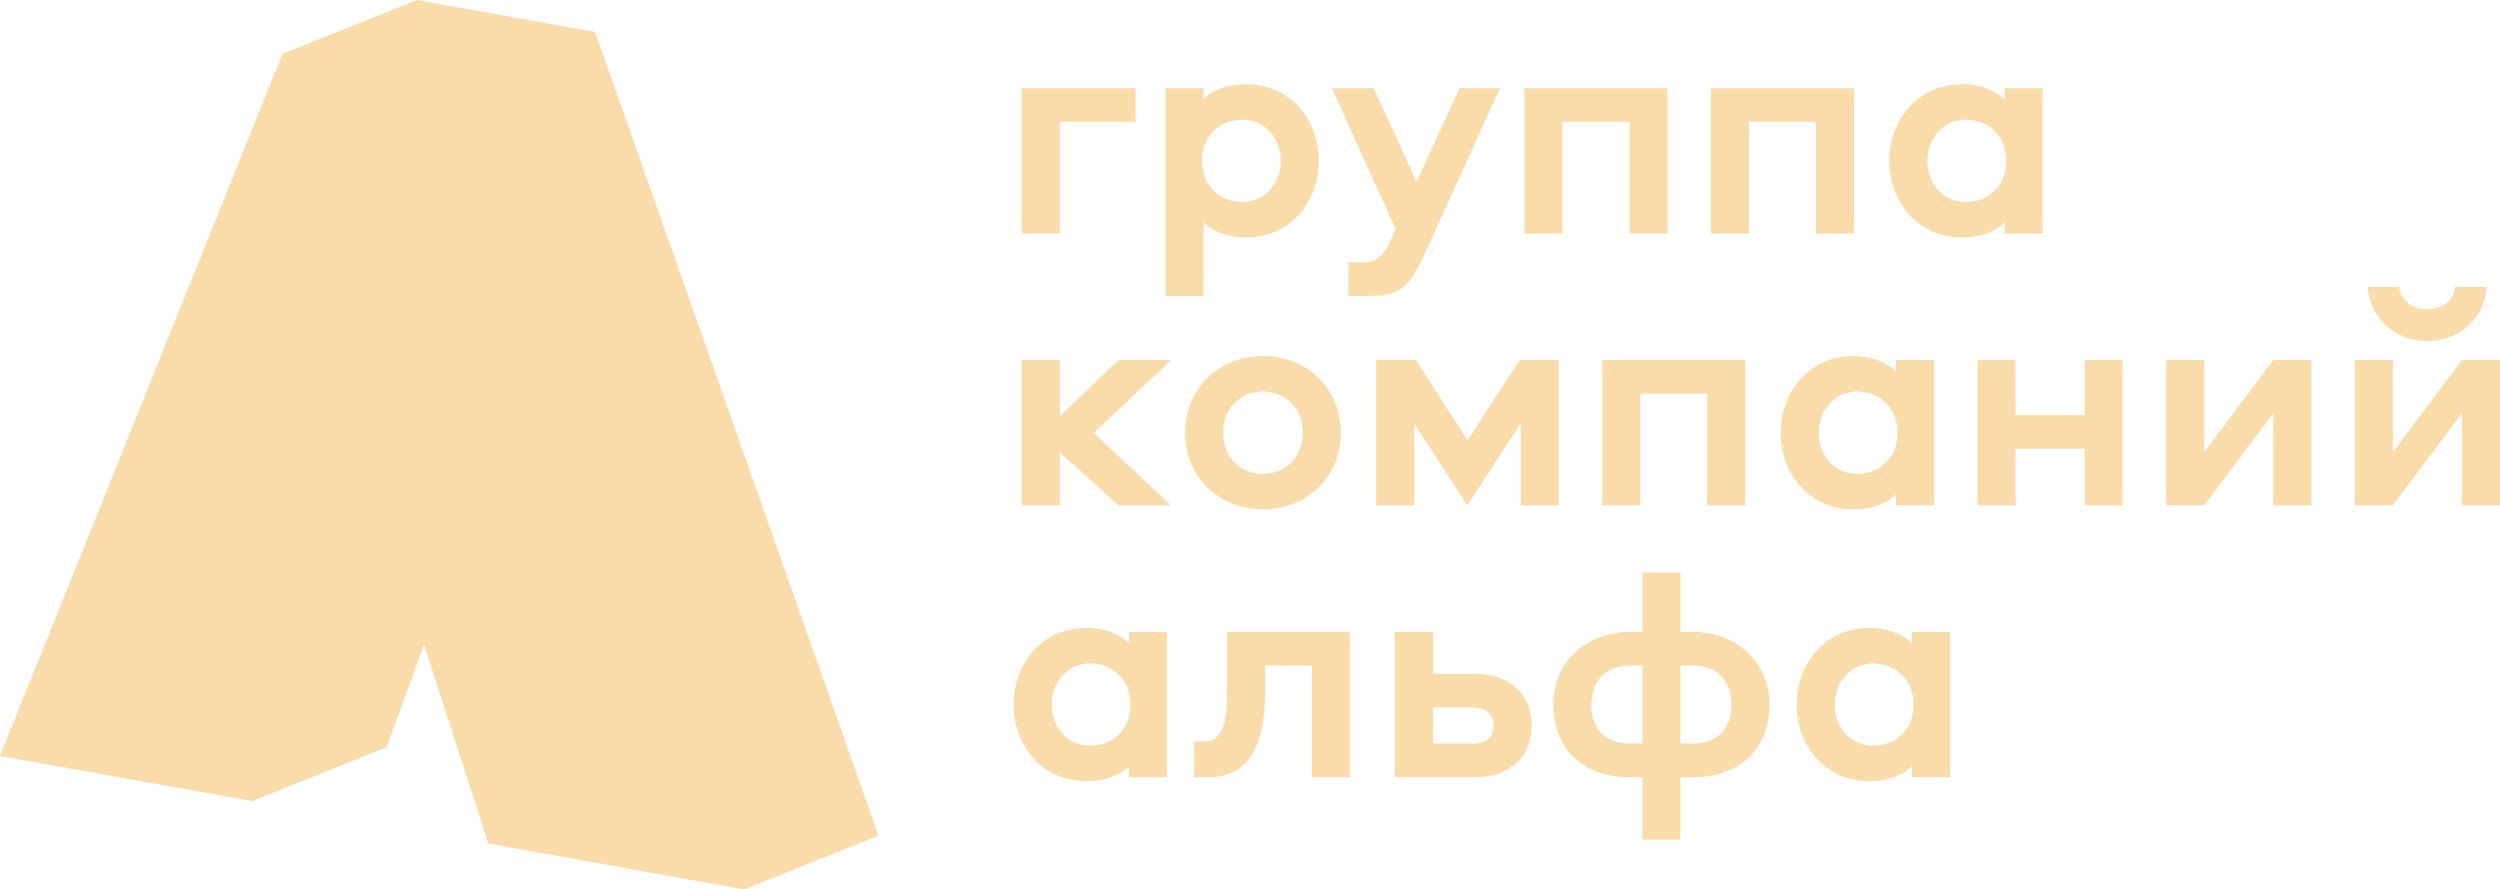 <?xml version="1.0" encoding="UTF-8"?> <svg xmlns="http://www.w3.org/2000/svg" width="208" height="74" viewBox="0 0 208 74" fill="none"> <path d="M35.281 53.653L32.157 62.181C28.433 63.672 24.706 65.16 20.982 66.654L0 62.889L23.506 4.474L34.679 0L49.512 2.662L73.094 69.526L61.921 74L40.635 70.181L35.283 53.655L35.281 53.653ZM149.482 58.631C149.482 61.941 151.743 64.993 155.585 64.993C156.916 64.993 158.272 64.561 159.077 63.747V64.663H162.241V52.574H159.077V53.515C158.273 52.701 156.918 52.242 155.585 52.242C151.743 52.242 149.482 55.322 149.482 58.631ZM152.647 58.631C152.647 56.773 153.953 55.194 155.836 55.194C157.52 55.194 159.203 56.339 159.203 58.631C159.203 60.922 157.52 62.041 155.836 62.041C153.953 62.041 152.647 60.488 152.647 58.631ZM136.65 52.574H135.619C131.93 52.574 129.24 55.144 129.24 58.606C129.24 62.323 131.727 64.663 135.594 64.663H136.65V69.856H139.814V64.663H140.869C144.736 64.663 147.222 62.321 147.222 58.606C147.222 55.144 144.532 52.574 140.844 52.574H139.814V47.635H136.65V52.574ZM140.894 55.374C142.878 55.374 144.058 56.697 144.058 58.606C144.058 60.489 142.999 61.863 140.894 61.863H139.814V55.374H140.894ZM136.65 55.374V61.863H135.57C133.463 61.863 132.404 60.489 132.404 58.606C132.404 56.697 133.586 55.374 135.57 55.374H136.65ZM116.054 52.574V64.663H122.66C125.95 64.663 127.432 62.678 127.432 60.362C127.432 58.071 125.947 56.061 122.66 56.061H119.22V52.574H116.054ZM119.22 58.861H122.559C123.613 58.861 124.267 59.42 124.267 60.362C124.267 61.329 123.61 61.863 122.559 61.863H119.22V58.861ZM102.09 52.574V57.512C102.09 59.239 102.011 61.686 100.257 61.686H99.352V64.663H100.582C104.651 64.663 105.253 60.642 105.253 57.612V55.372H109.147V64.662H112.311V52.572H102.09V52.574ZM84.335 58.631C84.335 61.941 86.595 64.993 90.437 64.993C91.768 64.993 93.124 64.561 93.928 63.747V64.663H97.092V52.574H93.928V53.515C93.124 52.701 91.768 52.242 90.437 52.242C86.595 52.242 84.335 55.322 84.335 58.631ZM87.499 58.631C87.499 56.773 88.805 55.194 90.689 55.194C92.37 55.194 94.053 56.339 94.053 58.631C94.053 60.922 92.37 62.041 90.689 62.041C88.805 62.041 87.499 60.488 87.499 58.631ZM204.836 29.956L199.085 37.617V29.956H195.921V42.046H199.085L204.836 34.385V42.046H208V29.956H204.836ZM197 23.873C197.175 26.496 199.286 28.379 201.948 28.379C204.608 28.379 206.719 26.496 206.894 23.873H204.282C204.156 24.992 203.227 25.732 201.948 25.732C200.666 25.732 199.736 24.992 199.611 23.873H197ZM189.139 29.956L183.388 37.617V29.956H180.224V42.046H183.388L189.139 34.385V42.046H192.303V29.956H189.139ZM173.442 29.956V34.537H167.689V29.956H164.525V42.046H167.689V37.337H173.442V42.046H176.606V29.956H173.442ZM148.151 36.014C148.151 39.323 150.412 42.376 154.254 42.376C155.585 42.376 156.941 41.944 157.744 41.129V42.046H160.909V29.956H157.744V30.898C156.941 30.083 155.585 29.624 154.254 29.624C150.412 29.624 148.151 32.704 148.151 36.014ZM151.316 36.014C151.316 34.155 152.622 32.577 154.505 32.577C156.189 32.577 157.87 33.721 157.87 36.014C157.87 38.304 156.186 39.423 154.505 39.423C152.622 39.423 151.316 37.87 151.316 36.014ZM133.31 29.956V42.046H136.474V32.756H142.049V42.046H145.213V29.956H133.31ZM126.529 35.224V42.046H129.693V29.956H126.428L122.108 36.65L117.812 29.956H114.497V42.046H117.661V35.224L122.081 42.046L126.529 35.224ZM105.08 29.624C101.388 29.624 98.6 32.347 98.6 36.014C98.6 39.653 101.388 42.376 105.08 42.376C108.772 42.376 111.559 39.653 111.559 36.014C111.559 32.349 108.772 29.624 105.08 29.624ZM105.08 32.577C106.963 32.577 108.395 33.976 108.395 36.014C108.395 38.024 106.963 39.423 105.08 39.423C103.196 39.423 101.765 38.024 101.765 36.014C101.765 33.978 103.196 32.577 105.08 32.577ZM85.013 29.954V42.044H88.177V37.64L93.05 42.044H97.419L91.014 36.012L97.444 29.954H93.05L88.177 34.638V29.954H85.013ZM157.192 13.396C157.192 16.705 159.452 19.758 163.295 19.758C164.625 19.758 165.981 19.326 166.785 18.512V19.428H169.949V7.338H166.785V8.28C165.981 7.466 164.625 7.006 163.295 7.006C159.452 7.006 157.192 10.086 157.192 13.396ZM160.356 13.396C160.356 11.537 161.662 9.959 163.546 9.959C165.229 9.959 166.911 11.103 166.911 13.396C166.911 15.687 165.227 16.806 163.546 16.806C161.662 16.806 160.356 15.252 160.356 13.396ZM142.35 7.338V19.428H145.515V10.138H151.09V19.428H154.254V7.338H142.35ZM126.829 7.338V19.428H129.995V10.138H135.57V19.428H138.734V7.338H126.829ZM124.795 7.338H121.43L117.864 15.127L114.298 7.338H110.807L116.106 19.046L115.679 20.038C115.103 21.312 114.446 21.819 113.545 21.819H112.19V24.619H113.946C116.936 24.619 117.437 23.576 119.019 20.063L124.796 7.337L124.795 7.338ZM109.726 13.371C109.726 10.061 107.465 7.006 103.623 7.006C102.292 7.006 100.936 7.439 100.133 8.253V7.337H96.968V24.619H100.133V18.485C100.936 19.299 102.292 19.756 103.623 19.756C107.465 19.756 109.726 16.677 109.726 13.367V13.371ZM106.561 13.371C106.561 15.229 105.255 16.808 103.372 16.808C101.689 16.808 100.007 15.661 100.007 13.371C100.007 11.08 101.69 9.961 103.372 9.961C105.255 9.961 106.561 11.514 106.561 13.371ZM94.48 7.338H85.011V19.428H88.175V10.138H94.48V7.338Z" fill="#FADCAA"></path> </svg> 